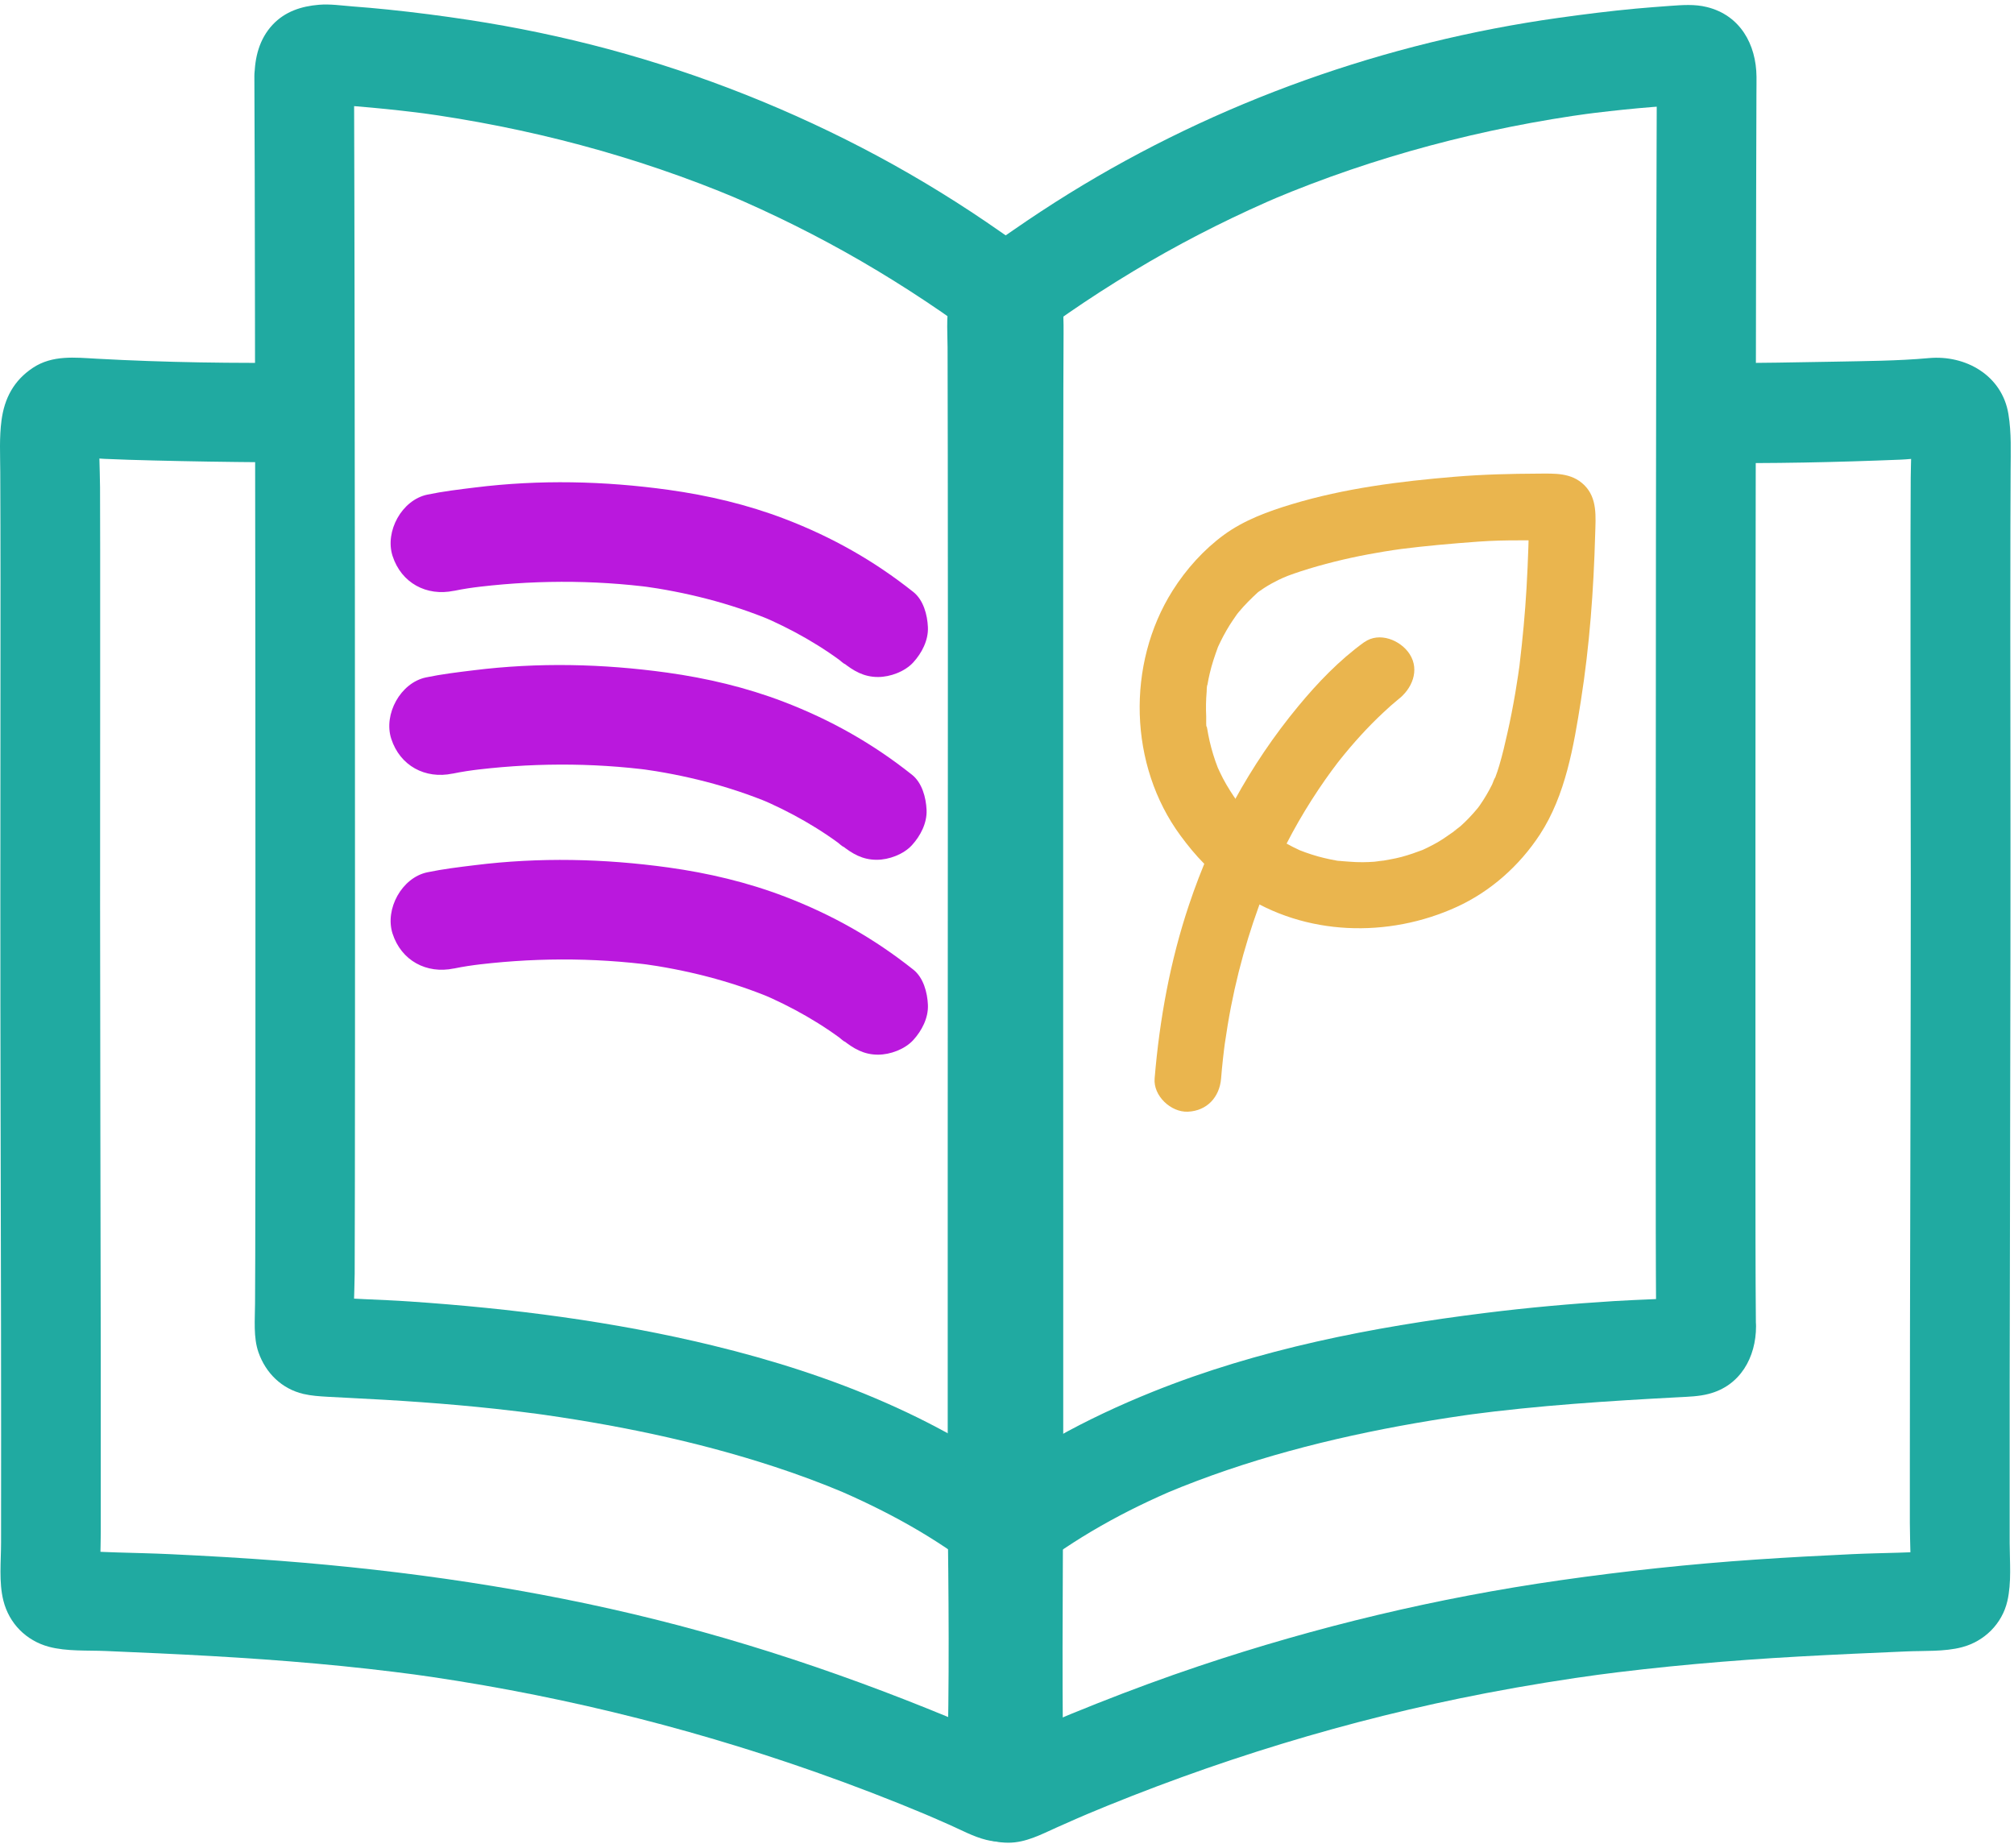 <svg width="303" height="278" viewBox="0 0 303 278" fill="none" xmlns="http://www.w3.org/2000/svg">
<path d="M53.22 11.476C53.22 11.066 53.24 10.667 53.29 10.267L53.02 12.257C53.07 11.937 53.15 11.646 53.27 11.347L52.51 13.137C52.95 12.267 51.16 14.617 51.73 14.086C52.14 13.697 49.93 15.296 50.78 14.877L48.99 15.637C49.21 15.557 49.42 15.497 49.65 15.457L47.66 15.726C48.92 15.556 50.22 15.746 51.48 15.836C52.97 15.937 54.46 16.057 55.94 16.197C58.89 16.467 61.83 16.797 64.77 17.186L62.78 16.916C79.37 19.157 95.64 23.436 111.07 29.936L109.28 29.177C116.23 32.127 123 35.486 129.54 39.276C132.83 41.187 136.05 43.187 139.22 45.297C140.82 46.356 142.4 47.447 143.97 48.567C144.78 49.147 145.57 49.787 146.41 50.327C144.71 49.237 145.39 49.566 145.91 50.026C146.41 50.587 146.21 50.327 145.31 49.236C145.42 49.407 145.52 49.587 145.6 49.776L144.84 47.986C145 48.397 145.11 48.797 145.18 49.227L144.91 47.236C145.18 50.297 144.92 53.486 144.91 56.556C144.9 61.087 144.89 65.607 144.89 70.137C144.88 82.587 144.88 95.037 144.88 107.497C144.88 122.117 144.88 136.737 144.89 151.357C144.89 165.267 144.9 179.177 144.91 193.097C144.91 203.567 144.91 214.047 144.91 224.517C144.91 225.777 145.04 227.077 144.94 228.337L145.21 226.347C145.15 226.707 145.08 227.007 144.95 227.347L145.71 225.557C145.52 225.947 145.33 226.267 145.07 226.617L156.85 225.097C142.45 213.597 125.04 206.757 107.25 202.437C92.31 198.807 76.951 196.847 61.63 195.807C57.111 195.497 52.56 195.447 48.05 195.037L50.04 195.307C49.66 195.257 49.31 195.177 48.95 195.047L50.74 195.807C50.1 195.467 50.42 195.747 51.72 196.637C52.62 197.947 52.9 198.297 52.55 197.677L53.31 199.467C53.19 199.187 53.13 198.917 53.09 198.617L53.36 200.607C53.08 197.667 53.34 194.587 53.36 191.637C53.37 186.927 53.38 182.207 53.391 177.497C53.41 163.957 53.41 150.417 53.41 136.877C53.41 120.787 53.401 104.697 53.391 88.606C53.38 73.686 53.36 58.767 53.34 43.846C53.32 33.797 53.31 23.747 53.27 13.707C53.27 12.977 53.27 12.247 53.27 11.517C53.25 7.597 49.83 3.837 45.77 4.017C41.71 4.197 38.25 7.317 38.27 11.517C38.29 16.257 38.3 21.006 38.32 25.747C38.34 32.996 38.35 40.257 38.36 47.507C38.37 56.377 38.39 65.257 38.39 74.126C38.4 83.887 38.41 93.647 38.42 103.407C38.42 113.137 38.43 122.867 38.43 132.607C38.43 141.547 38.43 150.477 38.43 159.417C38.43 166.777 38.43 174.127 38.41 181.487C38.41 186.377 38.4 191.257 38.37 196.146C38.36 198.527 38.1 201.227 38.89 203.467C39.98 206.577 42.38 208.947 45.641 209.717C46.831 209.997 48.07 210.076 49.29 210.146C50.32 210.206 51.35 210.257 52.38 210.307C59.77 210.667 67.16 211.157 74.52 211.957C76.89 212.217 79.25 212.497 81.61 212.817L79.62 212.547C92.13 214.237 104.57 216.747 116.57 220.687C120.11 221.847 123.6 223.146 127.03 224.587L125.24 223.827C129.25 225.517 133.18 227.417 136.96 229.567C138.77 230.597 140.55 231.697 142.29 232.857C143.2 233.457 144.09 234.087 144.97 234.727C145.36 235.017 145.75 235.307 146.15 235.597C147.19 236.367 145.69 235.127 145.53 235.117C145.73 235.127 146.15 235.607 146.29 235.717C148.23 237.267 150.06 238.117 152.59 237.777C155.12 237.437 156.61 236.157 158.07 234.197C160.2 231.317 159.96 227.887 159.96 224.537C159.96 223.047 159.96 221.567 159.96 220.077C159.96 216.527 159.96 212.977 159.96 209.427C159.96 200.687 159.96 191.947 159.96 183.217C159.96 173.017 159.96 162.817 159.95 152.617C159.94 142.417 159.95 131.557 159.95 121.017C159.95 111.087 159.95 101.157 159.95 91.237C159.95 83.007 159.95 74.776 159.97 66.556C159.97 61.087 159.98 55.627 160.01 50.157C160.01 48.447 160.03 46.806 159.69 45.096C158.71 40.176 154.35 37.556 150.56 34.897C144.63 30.747 138.45 26.927 132.07 23.497C119.26 16.616 105.6 11.177 91.55 7.397C84.65 5.547 77.65 4.087 70.59 3.007C66.52 2.387 62.44 1.857 58.35 1.437C56.59 1.257 54.82 1.097 53.05 0.967C51.39 0.837 49.66 0.577 47.99 0.717C45.34 0.937 42.88 1.727 41.01 3.727C39.01 5.877 38.32 8.647 38.29 11.507C38.26 15.427 41.76 19.187 45.79 19.007C49.82 18.827 53.25 15.717 53.29 11.507L53.22 11.476Z" fill="#20AAA1"/>
<path d="M144.93 226.166C144.79 237.736 144.781 249.326 144.881 260.896C144.901 263.216 145.2 265.707 144.95 268.007L145.22 266.017C145.17 266.307 145.11 266.576 145.01 266.846L145.77 265.057C145.45 265.687 145.76 265.326 146.68 263.966C148.05 263.026 148.441 262.727 147.84 263.067L149.631 262.307C149.531 262.346 149.43 262.386 149.33 262.396L151.32 262.127C151.06 262.157 150.83 262.147 150.57 262.127L152.56 262.396C151.92 262.276 151.32 262.046 150.72 261.796L152.51 262.557C135.11 254.816 117.2 248.296 98.71 243.676C80.15 239.036 61.111 236.287 42.041 234.817C36.581 234.397 31.11 234.087 25.64 233.827C20.17 233.567 15.05 233.636 9.82 233.096L11.81 233.367C11.501 233.327 11.2 233.266 10.9 233.166L12.691 233.926C12.341 233.777 11.831 233.366 12.95 234.226C13.4 234.486 13.76 234.846 14.03 235.307C14.5 235.997 14.63 236.136 14.411 235.726L15.171 237.517C15.05 237.197 14.98 236.896 14.931 236.557L15.2 238.546C14.95 235.926 15.161 233.197 15.161 230.567C15.161 227.657 15.161 224.746 15.161 221.836C15.161 216.096 15.161 210.357 15.161 204.617C15.15 193.217 15.12 181.826 15.1 170.426C15.05 147.626 15.05 124.826 15.07 102.026C15.07 95.617 15.07 89.207 15.07 82.806C15.07 79.647 15.06 76.487 15.05 73.317C15.04 70.326 14.77 67.207 15.1 64.227L14.831 66.216C14.9 65.716 15.011 65.257 15.2 64.787L14.441 66.576C15.04 65.367 13.37 67.757 13.77 67.347C14.2 66.916 11.78 68.606 12.97 68.026L11.181 68.787C11.53 68.647 11.88 68.556 12.26 68.507L10.27 68.776C12.05 68.606 13.96 68.957 15.75 69.037C18.17 69.147 20.6 69.216 23.03 69.276C28.63 69.416 34.24 69.507 39.85 69.546C41.8 69.567 43.75 69.587 45.71 69.546C49.63 69.496 53.39 66.136 53.21 62.047C53.03 57.956 49.91 54.486 45.71 54.547C35.34 54.687 24.89 54.536 14.53 53.967C11.26 53.786 7.9 53.397 4.98 55.316C2.06 57.236 0.67 59.947 0.23 63.217C-0.12 65.817 0.03 68.436 0.04 71.056C0.09 81.787 0.08 92.526 0.07 103.267C0.05 124.737 0.04 146.196 0.09 167.666C0.14 189.126 0.19 210.596 0.16 232.057C0.16 234.896 -0.19 238.037 0.51 240.817C1.37 244.247 3.93 246.837 7.35 247.757C10.04 248.477 13.171 248.276 15.941 248.396C18.71 248.516 21.25 248.627 23.91 248.747C34.42 249.237 44.931 249.907 55.391 251.077C57.921 251.357 60.45 251.677 62.98 252.007L60.99 251.736C82.01 254.576 102.581 259.527 122.591 266.567C128.271 268.567 133.9 270.727 139.45 273.057L137.66 272.296C139.41 273.036 141.16 273.797 142.9 274.567C144.64 275.337 146.461 276.337 148.371 276.807C153.421 278.047 158.63 275.257 159.7 269.997C160.33 266.877 159.92 263.427 159.9 260.257C159.83 251.957 159.86 243.656 159.9 235.356C159.91 232.296 159.92 229.226 159.96 226.166C160.01 222.246 156.48 218.486 152.46 218.666C148.44 218.846 145.01 221.956 144.96 226.166H144.93Z" fill="#20AAA1"/>
<path d="M249.18 199.567C249.18 199.937 249.181 200.307 249.131 200.677L249.4 198.687C249.36 198.987 249.29 199.257 249.18 199.536L249.94 197.747C249.59 198.367 249.87 198.017 250.77 196.707C252.07 195.817 252.4 195.547 251.75 195.877L253.54 195.117C253.18 195.257 252.83 195.327 252.45 195.377L254.44 195.107C250.6 195.457 246.721 195.507 242.871 195.747C236.411 196.147 229.95 196.726 223.53 197.526C206.47 199.646 189.401 202.966 173.391 209.406C163.381 213.436 154.091 218.427 145.641 225.177L157.42 226.697C157.16 226.347 156.96 226.027 156.78 225.637L157.54 227.427C157.42 227.087 157.34 226.777 157.28 226.427L157.55 228.417C157.36 226.137 157.581 223.717 157.581 221.427C157.581 219.137 157.581 216.817 157.581 214.507C157.581 208.927 157.581 203.337 157.581 197.757C157.581 184.067 157.581 170.377 157.601 156.687C157.601 141.997 157.611 127.307 157.611 112.617C157.611 99.796 157.611 86.977 157.611 74.156C157.611 65.947 157.61 57.727 157.56 49.517C157.56 48.786 157.531 48.047 157.591 47.316L157.32 49.306C157.39 48.867 157.49 48.477 157.66 48.066L156.9 49.856C156.98 49.666 157.08 49.496 157.19 49.316C156.3 50.407 156.101 50.666 156.591 50.106C157.071 49.687 157.911 49.236 156.091 50.407C156.931 49.867 157.72 49.227 158.53 48.647C160.04 47.577 161.561 46.526 163.101 45.496C166.321 43.346 169.61 41.306 172.95 39.356C179.48 35.566 186.25 32.206 193.21 29.256L191.42 30.017C206.86 23.517 223.12 19.236 239.71 16.997L237.72 17.267C240.66 16.877 243.6 16.547 246.55 16.276C247.97 16.146 249.38 16.037 250.8 15.937C252.13 15.847 253.511 15.636 254.831 15.816L252.841 15.546C253.071 15.597 253.28 15.646 253.5 15.726L251.71 14.966C252.58 15.386 250.24 13.607 250.76 14.177C251.15 14.607 249.54 12.367 249.98 13.226L249.22 11.437C249.34 11.736 249.41 12.027 249.47 12.347L249.2 10.357C249.42 12.187 249.26 14.117 249.25 15.957C249.25 18.006 249.24 20.067 249.23 22.116C249.22 27.576 249.2 33.026 249.19 38.486C249.16 52.897 249.151 67.306 249.131 81.716C249.111 97.867 249.101 114.006 249.101 130.156C249.101 144.326 249.101 158.486 249.101 172.656C249.101 181.146 249.1 189.627 249.16 198.117C249.16 198.597 249.16 199.077 249.17 199.557C249.21 203.477 252.59 207.237 256.67 207.057C260.75 206.877 264.21 203.757 264.17 199.557C264.09 190.797 264.111 182.046 264.101 173.286C264.091 157.557 264.091 141.826 264.101 126.086C264.101 108.416 264.121 90.746 264.141 73.076C264.161 58.206 264.18 43.337 264.21 28.456C264.22 23.666 264.23 18.887 264.25 14.097C264.25 13.246 264.27 12.406 264.26 11.556C264.22 6.667 261.8 2.307 256.82 1.067C254.95 0.597 253.1 0.757 251.22 0.887C249.52 1.007 247.821 1.147 246.121 1.296C242.221 1.657 238.34 2.147 234.47 2.687C208.47 6.337 183.221 15.277 160.871 29.096C158.041 30.846 155.26 32.676 152.53 34.566C148.76 37.187 144.84 39.536 143.18 44.056C142.25 46.596 142.55 49.606 142.56 52.286C142.58 57.676 142.591 63.077 142.591 68.466C142.611 84.977 142.611 101.497 142.601 118.007C142.601 137.117 142.591 156.227 142.581 175.327C142.581 190.617 142.571 205.917 142.581 221.207C142.581 225.467 141.82 230.646 144.47 234.227C145.92 236.187 147.46 237.477 149.95 237.807C152.44 238.137 154.31 237.297 156.25 235.747C156.46 235.577 156.681 235.417 156.881 235.247C157.561 234.697 155.33 236.426 156.26 235.727C156.69 235.396 157.13 235.077 157.57 234.757C158.41 234.147 159.261 233.557 160.121 232.977C161.901 231.786 163.731 230.656 165.591 229.596C169.371 227.436 173.3 225.547 177.31 223.857L175.52 224.617C187.5 219.597 200.17 216.347 212.94 214.117C216.26 213.537 219.59 213.027 222.93 212.577L220.94 212.846C231.43 211.447 241.96 210.776 252.52 210.216C254.03 210.136 255.59 210.096 257.05 209.716C261.83 208.496 264.19 204.197 264.19 199.536C264.19 195.617 260.74 191.857 256.69 192.036C252.64 192.216 249.19 195.337 249.19 199.536L249.18 199.567Z" fill="#20AAA1"/>
<path d="M256.801 69.636C266.491 69.766 276.23 69.546 285.921 69.156C287.971 69.076 290.191 68.666 292.241 68.856L290.251 68.586C290.631 68.636 290.981 68.727 291.331 68.867L289.541 68.106C290.731 68.697 288.311 66.996 288.741 67.427C289.151 67.837 287.471 65.446 288.071 66.656L287.311 64.867C287.501 65.326 287.611 65.796 287.681 66.296L287.41 64.306C287.69 66.796 287.471 69.386 287.461 71.896C287.451 74.806 287.441 77.727 287.431 80.636C287.421 86.376 287.421 92.117 287.431 97.867C287.431 109.266 287.461 120.666 287.471 132.066C287.471 154.866 287.391 177.656 287.351 200.456C287.351 206.867 287.331 213.266 287.331 219.676C287.331 222.836 287.331 225.996 287.331 229.156C287.331 232.316 287.591 235.526 287.291 238.636L287.561 236.646C287.511 236.986 287.441 237.286 287.321 237.606L288.081 235.816L287.991 235.996C288.371 235.296 288.891 234.736 289.541 234.316C290.621 233.486 290.161 233.867 289.801 234.016L291.591 233.256C291.291 233.356 290.991 233.417 290.681 233.456L292.671 233.186C288.021 233.666 283.271 233.606 278.601 233.826C273.931 234.046 268.971 234.306 264.171 234.636C254.311 235.306 244.491 236.356 234.701 237.756C216.231 240.396 198.121 244.716 180.431 250.646C170.071 254.126 159.961 258.196 149.981 262.646L151.771 261.886C151.171 262.136 150.571 262.366 149.931 262.486L151.92 262.216C151.66 262.246 151.431 262.256 151.17 262.216L153.16 262.486C153.06 262.466 152.961 262.436 152.861 262.396L154.65 263.156C154.05 262.816 154.431 263.116 155.811 264.056C156.731 265.416 157.041 265.776 156.721 265.146L157.481 266.936C157.381 266.666 157.321 266.396 157.271 266.106L157.541 268.096C157.321 266.076 157.581 263.916 157.601 261.886C157.631 258.936 157.641 255.986 157.641 253.036C157.651 246.306 157.641 239.576 157.601 232.846C157.591 230.646 157.581 228.446 157.551 226.256C157.501 222.336 154.141 218.576 150.051 218.756C145.961 218.936 142.501 222.056 142.551 226.256C142.721 239.706 142.861 253.186 142.481 266.626C142.421 268.816 142.771 271.117 143.931 273.016C145.611 275.766 148.531 277.246 151.711 277.236C154.321 277.236 156.641 275.996 158.951 274.956C160.901 274.076 162.871 273.226 164.841 272.386L163.051 273.146C182.521 264.956 202.871 258.706 223.621 254.726C229.561 253.586 235.531 252.626 241.521 251.816L239.531 252.086C249.861 250.706 260.231 249.806 270.631 249.226C276.021 248.926 281.421 248.686 286.821 248.456C289.521 248.337 292.53 248.516 295.16 247.826C298.53 246.946 301.211 244.306 302.001 240.886C302.651 238.066 302.351 234.996 302.351 232.126C302.351 229.256 302.351 226.636 302.351 223.886C302.351 218.566 302.351 213.236 302.351 207.916C302.361 197.186 302.38 186.456 302.41 175.726C302.46 154.256 302.491 132.796 302.461 111.326C302.451 100.586 302.431 89.856 302.461 79.117C302.461 76.367 302.481 73.626 302.491 70.876C302.501 67.996 302.63 65.147 302.16 62.297C301.21 56.477 295.721 53.367 290.181 53.877C285.441 54.306 280.641 54.316 275.881 54.416C270.261 54.526 264.641 54.617 259.011 54.627C258.281 54.627 257.551 54.627 256.811 54.627C252.891 54.577 249.131 58.117 249.311 62.127C249.491 66.136 252.601 69.567 256.811 69.626L256.801 69.636Z" fill="#20AAA1"/>
<path d="M188.28 122.967C187.77 122.447 187.27 121.927 186.8 121.377C186.59 121.137 186.261 120.837 186.111 120.547C186.161 120.657 186.77 121.447 186.24 120.707C185.42 119.557 184.66 118.377 184 117.127C183.7 116.557 183.44 115.987 183.17 115.407C182.85 114.737 183.6 116.567 183.21 115.487C183.09 115.167 182.961 114.837 182.851 114.517C182.401 113.217 182.04 111.887 181.78 110.537C181.73 110.257 181.681 109.977 181.631 109.697C181.481 108.777 181.371 109.617 181.641 109.837C181.401 109.647 181.48 108.117 181.47 107.797C181.41 106.547 181.43 105.297 181.54 104.047C181.55 103.917 181.541 103.107 181.641 103.027L181.55 103.677C181.58 103.447 181.62 103.227 181.66 103.007C181.75 102.447 181.87 101.887 182 101.327C182.31 99.977 182.75 98.686 183.22 97.397C183.63 96.276 182.73 98.397 183.25 97.317C183.38 97.057 183.491 96.796 183.621 96.537C183.901 95.966 184.2 95.397 184.52 94.847C184.81 94.337 185.12 93.847 185.45 93.356C185.65 93.067 185.86 92.776 186.05 92.487C186.37 92.046 186.33 92.106 185.91 92.647C186.06 92.457 186.211 92.276 186.361 92.087C187.251 91.016 188.22 90.056 189.24 89.117C189.41 88.966 189.99 88.587 189.2 89.137C189.54 88.907 189.87 88.667 190.21 88.447C190.89 88.007 191.6 87.617 192.33 87.257C192.69 87.077 193.06 86.906 193.43 86.746C192.32 87.246 193.56 86.707 193.74 86.637C194.38 86.397 195.02 86.177 195.66 85.966C197.34 85.416 199.05 84.937 200.77 84.507C202.49 84.077 204.161 83.716 205.871 83.397C206.651 83.257 207.42 83.117 208.2 82.987C208.67 82.906 209.131 82.837 209.601 82.767C209.781 82.737 211.691 82.477 210.621 82.617C214.541 82.117 218.48 81.776 222.42 81.487C224.53 81.337 226.61 81.287 228.73 81.296C229.72 81.296 230.71 81.296 231.7 81.296C232.19 81.296 232.69 81.296 233.18 81.287C233.44 81.287 233.7 81.287 233.96 81.287C233 81.257 232.141 80.897 231.381 80.227L230.091 78.017C230.381 78.737 230.21 76.617 230.05 78.007C230 78.477 230.03 78.977 230.02 79.436C230 80.397 229.97 81.347 229.94 82.306C229.87 84.376 229.78 86.436 229.66 88.496C229.44 92.296 229.081 96.087 228.631 99.876C228.451 101.437 228.78 98.876 228.56 100.437C228.5 100.827 228.451 101.227 228.391 101.617C228.261 102.477 228.12 103.347 227.98 104.207C227.63 106.247 227.24 108.287 226.78 110.307C226.42 111.927 226.04 113.547 225.57 115.137C225.39 115.747 225.19 116.357 224.96 116.957L224.851 117.247C224.651 117.747 224.7 117.637 225 116.917C224.77 117.167 224.63 117.727 224.48 118.037C223.94 119.117 223.331 120.157 222.641 121.147C222.531 121.307 222.41 121.467 222.29 121.627C221.67 122.507 223.041 120.737 222.351 121.547C221.911 122.067 221.47 122.587 220.99 123.077C220.59 123.497 220.17 123.897 219.74 124.287C219.41 124.587 217.85 125.647 219.19 124.797C218.21 125.417 217.32 126.127 216.31 126.707C215.81 126.997 215.3 127.257 214.78 127.517C214.52 127.647 214.26 127.757 214 127.887C213.04 128.347 215.121 127.457 214.131 127.837C213.051 128.247 211.961 128.627 210.851 128.927C209.741 129.227 208.59 129.377 207.45 129.617C209.14 129.267 207.22 129.617 206.76 129.647C206.18 129.687 205.6 129.717 205.02 129.717C203.66 129.737 202.33 129.567 200.97 129.487C202.5 129.577 201.53 129.557 201.15 129.487C200.77 129.417 200.39 129.347 200.01 129.267C199.44 129.147 198.88 129.007 198.32 128.857C197.67 128.677 197.021 128.467 196.381 128.237C196.111 128.137 195.84 128.027 195.56 127.927C194.73 127.617 196.68 128.437 195.41 127.857C194.14 127.277 192.97 126.607 191.83 125.857C189.64 124.417 186.2 125.357 184.99 127.647C183.67 130.157 184.45 132.947 186.78 134.487C196.37 140.827 208.86 141.157 219.16 136.447C224.26 134.117 228.61 130.237 231.67 125.557C235.53 119.657 236.761 112.257 237.841 105.417C239.151 97.117 239.76 88.746 239.99 80.356C240.06 77.776 240.36 74.937 238.32 72.957C236.4 71.087 233.9 71.247 231.44 71.257C227.22 71.277 223.071 71.376 218.861 71.727C210.601 72.416 202.311 73.457 194.361 75.856C190.801 76.927 187.161 78.257 184.141 80.466C181.121 82.677 178.47 85.606 176.41 88.867C169.44 99.927 169.821 115.157 177.601 125.717C178.711 127.227 179.89 128.667 181.21 129.997C183.06 131.857 186.46 131.987 188.28 129.997C190.1 128.007 190.25 124.907 188.28 122.927V122.967Z" fill="#EAB54E"/>
<path d="M205.251 96.607C201.511 99.307 198.261 102.697 195.331 106.237C188.011 115.077 182.541 125.227 178.891 136.107C176.051 144.557 174.45 153.377 173.71 162.257C173.49 164.867 176.16 167.367 178.71 167.257C181.6 167.127 183.48 165.057 183.71 162.257C183.79 161.267 183.881 160.277 183.991 159.297C184.041 158.817 184.1 158.327 184.16 157.847C184.18 157.637 184.211 157.437 184.241 157.227C184.401 155.897 184.141 157.897 184.251 157.137C184.531 155.237 184.83 153.337 185.2 151.447C185.88 147.947 186.751 144.477 187.801 141.077C188.271 139.547 188.781 138.037 189.321 136.537C189.581 135.817 189.851 135.097 190.141 134.377C190.281 134.027 190.421 133.677 190.561 133.327C190.641 133.127 190.721 132.937 190.801 132.737C191.051 132.117 190.4 133.657 190.66 133.057C191.82 130.417 193.05 127.817 194.43 125.277C195.65 123.037 196.971 120.857 198.391 118.737C199.031 117.787 199.681 116.847 200.361 115.927C200.651 115.537 200.941 115.147 201.231 114.767C201.871 113.917 200.571 115.607 201.041 115.007C201.211 114.787 201.391 114.567 201.561 114.347C203.571 111.827 205.741 109.417 208.101 107.217C208.841 106.517 209.601 105.837 210.391 105.197C210.841 104.827 211.891 103.967 210.071 105.427C210.141 105.367 210.221 105.317 210.291 105.257C212.401 103.727 213.641 100.837 212.081 98.417C210.731 96.317 207.511 94.987 205.241 96.627L205.251 96.607Z" fill="#EAB54E"/>
<path d="M68.28 88.897C69.67 88.606 71.08 88.406 72.48 88.216L70.49 88.487C79.73 87.257 89.17 87.197 98.42 88.427L96.43 88.156C103.16 89.076 109.78 90.727 116.06 93.337L114.27 92.576C116.69 93.597 119.05 94.757 121.32 96.067C122.48 96.737 123.62 97.447 124.73 98.197C125.24 98.537 125.74 98.897 126.24 99.257C126.42 99.386 126.921 99.867 127.141 99.916L126.21 99.197C126.41 99.347 126.6 99.507 126.8 99.656C128.42 100.946 129.951 101.856 132.101 101.856C133.941 101.856 136.14 101.036 137.4 99.656C138.66 98.276 139.691 96.347 139.601 94.356C139.521 92.507 138.93 90.266 137.4 89.056C131.47 84.347 125.16 80.787 118.08 78.076C112.44 75.916 106.54 74.526 100.57 73.697C90.891 72.356 81.15 72.136 71.44 73.347C69.06 73.636 66.65 73.927 64.3 74.416C60.45 75.216 57.87 79.957 59.06 83.647C60.38 87.716 64.171 89.746 68.29 88.886L68.28 88.897Z" fill="#BA18DD"/>
<path d="M68.08 116.396C69.47 116.106 70.88 115.906 72.28 115.716L70.29 115.986C79.53 114.756 88.97 114.696 98.22 115.926L96.23 115.656C102.96 116.576 109.58 118.226 115.86 120.836L114.07 120.077C116.49 121.097 118.85 122.257 121.12 123.567C122.28 124.237 123.42 124.947 124.53 125.697C125.04 126.037 125.54 126.397 126.04 126.757C126.22 126.887 126.72 127.366 126.94 127.416L126.01 126.697C126.21 126.847 126.4 127.006 126.6 127.156C128.22 128.446 129.75 129.356 131.9 129.356C133.74 129.356 135.94 128.536 137.2 127.156C138.46 125.776 139.49 123.846 139.4 121.856C139.32 120.006 138.73 117.766 137.2 116.556C131.27 111.846 124.96 108.287 117.88 105.577C112.24 103.417 106.34 102.027 100.37 101.197C90.69 99.856 80.95 99.636 71.24 100.846C68.86 101.136 66.45 101.426 64.1 101.916C60.25 102.716 57.67 107.456 58.86 111.146C60.18 115.216 63.97 117.247 68.09 116.387L68.08 116.396Z" fill="#BA18DD"/>
<path d="M68.28 145.716C69.67 145.426 71.08 145.226 72.48 145.036L70.49 145.306C79.73 144.076 89.17 144.016 98.42 145.246L96.43 144.976C103.16 145.896 109.78 147.546 116.06 150.156L114.27 149.396C116.69 150.416 119.05 151.576 121.32 152.886C122.48 153.556 123.62 154.266 124.73 155.016C125.24 155.356 125.74 155.716 126.24 156.076C126.42 156.206 126.921 156.686 127.141 156.736L126.21 156.016C126.41 156.166 126.6 156.326 126.8 156.476C128.42 157.766 129.951 158.676 132.101 158.676C133.941 158.676 136.14 157.856 137.4 156.476C138.66 155.096 139.691 153.166 139.601 151.176C139.521 149.326 138.93 147.086 137.4 145.876C131.47 141.166 125.16 137.606 118.08 134.896C112.44 132.736 106.54 131.346 100.57 130.516C90.891 129.176 81.15 128.956 71.44 130.166C69.06 130.456 66.65 130.746 64.3 131.236C60.45 132.036 57.87 136.776 59.06 140.466C60.38 144.536 64.171 146.566 68.29 145.706L68.28 145.716Z" fill="#BA18DD"/>
</svg>

